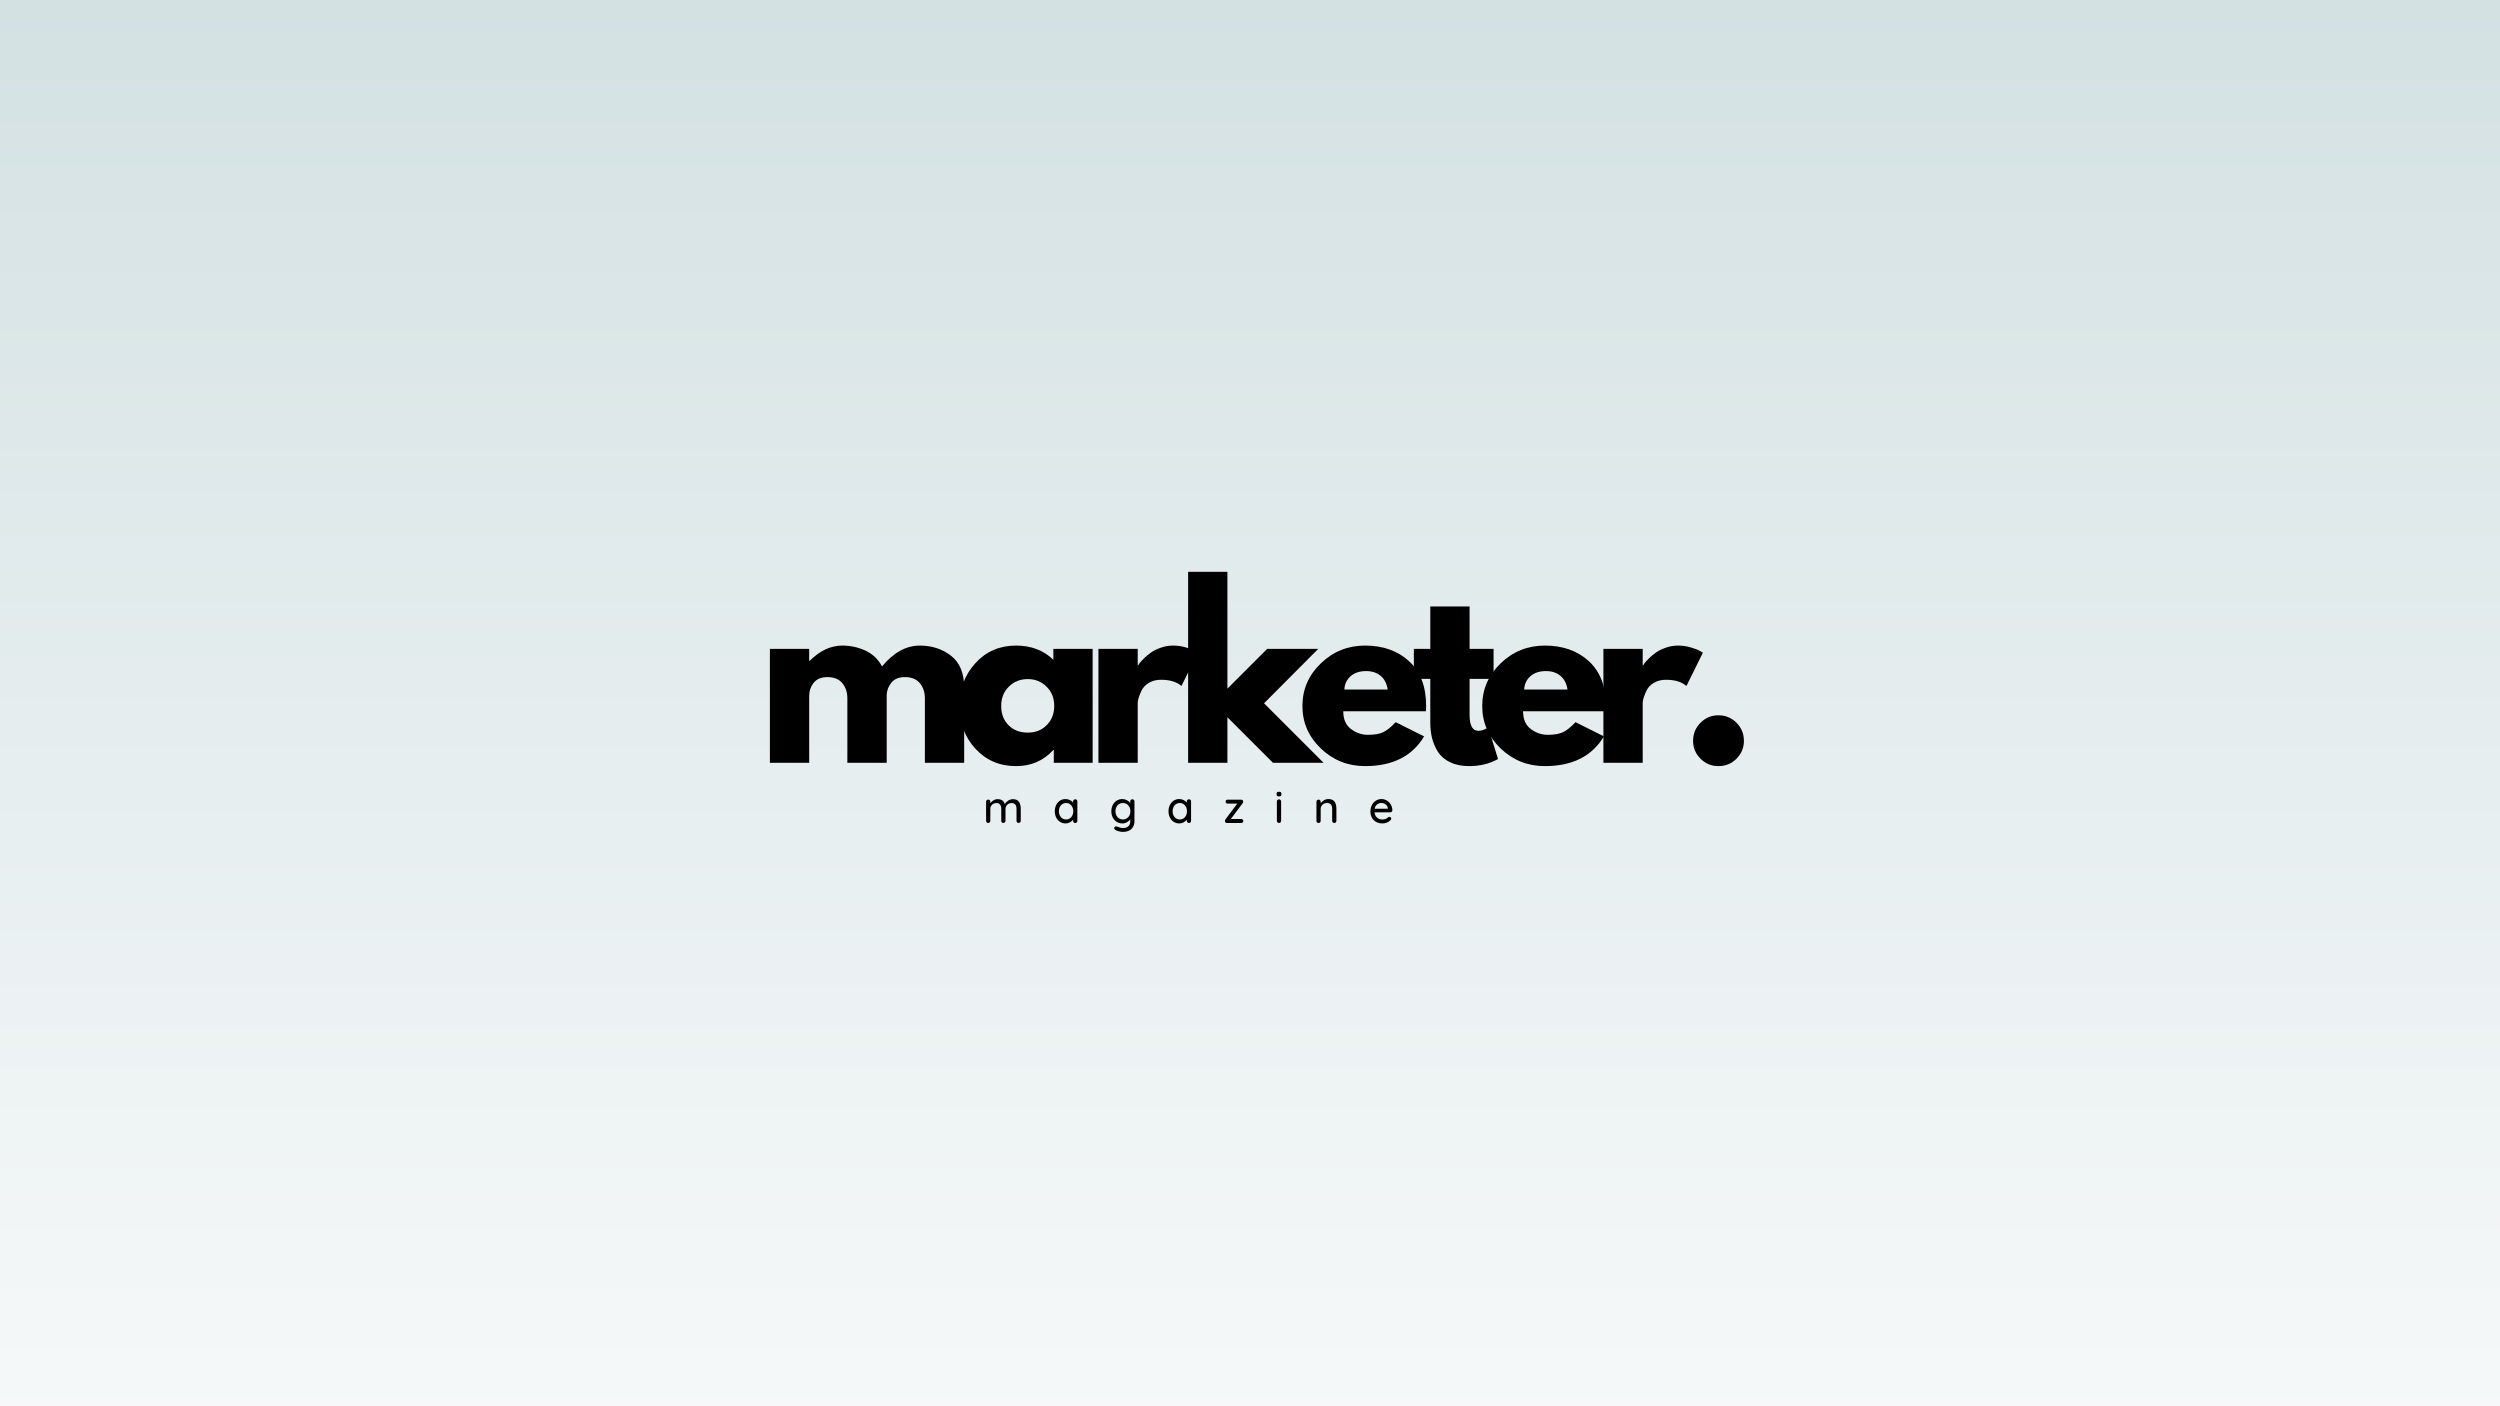 <svg width="1280" height="720" viewBox="0 0 1280 720" fill="none" xmlns="http://www.w3.org/2000/svg">
<rect width="1280" height="720" fill="white"/>
<rect width="1280" height="720" fill="url(#paint0_linear_7146_800)" fill-opacity="0.5"/>
<path d="M394.184 390.554V332.23H414.299V338.371H414.535C419.758 333.148 425.322 330.536 431.239 330.536C435.486 330.536 439.462 331.407 443.167 333.148C446.885 334.889 449.69 337.583 451.59 341.218C457.501 334.101 463.948 330.536 470.93 330.536C477.141 330.536 482.482 332.277 486.952 335.759C491.422 339.241 493.657 344.7 493.657 352.134V390.554H473.541V357.593C473.541 354.487 472.682 351.893 470.977 349.805C469.265 347.723 466.706 346.676 463.307 346.676C460.342 346.676 458.084 347.57 456.531 349.358C454.978 351.134 454.131 353.264 453.99 355.757V390.554H433.851V357.593C433.851 354.487 432.992 351.893 431.286 349.805C429.592 347.723 427.034 346.676 423.616 346.676C420.511 346.676 418.181 347.64 416.629 349.57C415.076 351.499 414.299 353.793 414.299 356.44V390.554H394.184Z" fill="black"/>
<path d="M499.41 383.331C493.952 377.391 491.223 370.097 491.223 361.451C491.223 352.811 493.952 345.499 499.41 339.524C504.868 333.536 511.797 330.536 520.208 330.536C527.937 330.536 534.307 332.959 539.312 337.806V332.23H559.428V390.554H539.548V383.967H539.312C534.307 389.49 527.937 392.248 520.208 392.248C511.797 392.248 504.868 389.278 499.41 383.331ZM516.515 351.57C513.909 354.146 512.609 357.44 512.609 361.451C512.609 365.468 513.856 368.744 516.35 371.285C518.844 373.826 522.138 375.097 526.231 375.097C530.184 375.097 533.419 373.815 535.948 371.238C538.489 368.65 539.759 365.392 539.759 361.451C539.759 357.44 538.448 354.146 535.83 351.57C533.225 348.982 530.025 347.688 526.231 347.688C522.373 347.688 519.132 348.982 516.515 351.57Z" fill="black"/>
<path d="M562.398 390.554V332.23H582.514V340.653H582.75C582.902 340.341 583.15 339.959 583.479 339.5C583.82 339.047 584.561 338.253 585.69 337.124C586.832 335.983 588.049 334.959 589.337 334.065C590.619 333.159 592.284 332.342 594.325 331.618C596.378 330.901 598.466 330.536 600.583 330.536C602.795 330.536 604.959 330.842 607.077 331.454C609.194 332.054 610.747 332.654 611.735 333.265L613.335 334.159L604.912 351.217C602.418 349.099 598.936 348.04 594.466 348.04C592.031 348.04 589.949 348.576 588.208 349.64C586.467 350.693 585.232 351.981 584.514 353.499C583.791 355.005 583.273 356.293 582.961 357.357C582.661 358.428 582.514 359.257 582.514 359.851V390.554H562.398Z" fill="black"/>
<mask id="mask0_7146_800" style="mask-type:luminance" maskUnits="userSpaceOnUse" x="606" y="292" width="74" height="100">
<path d="M606.879 292.039H679.155V391.377H606.879V292.039Z" fill="white"/>
</mask>
<g mask="url(#mask0_7146_800)">
<path d="M674.921 332.23L647.183 360.087L677.65 390.554H651.747L628.431 367.239V390.554H608.315V292.775H628.431V352.581L648.782 332.23H674.921Z" fill="black"/>
</g>
<path d="M730.054 364.18H687.752C687.752 368.274 689.075 371.309 691.728 373.285C694.375 375.25 697.263 376.226 700.386 376.226C703.633 376.226 706.203 375.797 708.103 374.932C709.997 374.056 712.161 372.332 714.596 369.756L729.136 377.026C723.078 387.178 713.002 392.248 698.904 392.248C690.104 392.248 682.558 389.237 676.27 383.214C669.977 377.191 666.836 369.938 666.836 361.451C666.836 352.969 669.977 345.699 676.27 339.641C682.558 333.571 690.104 330.536 698.904 330.536C708.138 330.536 715.661 333.212 721.466 338.559C727.266 343.894 730.171 351.522 730.171 361.451C730.171 362.816 730.13 363.727 730.054 364.18ZM688.316 353.028H710.503C710.044 350.005 708.844 347.676 706.903 346.041C704.974 344.411 702.492 343.594 699.468 343.594C696.127 343.594 693.469 344.476 691.493 346.229C689.528 347.97 688.469 350.24 688.316 353.028Z" fill="black"/>
<path d="M732.309 332.229V310.514H752.425V332.229H764.707V347.593H752.425V366.109C752.425 371.491 753.937 374.179 756.966 374.179C757.731 374.179 758.531 374.031 759.366 373.732C760.195 373.437 760.836 373.132 761.295 372.814L761.977 372.367L766.989 388.624C762.66 391.036 757.725 392.248 752.19 392.248C748.408 392.248 745.155 391.589 742.426 390.271C739.697 388.942 737.627 387.16 736.215 384.931C734.815 382.69 733.815 380.337 733.204 377.872C732.604 375.414 732.309 372.779 732.309 369.967V347.593H723.887V332.229H732.309Z" fill="black"/>
<path d="M822.116 364.18H779.814C779.814 368.274 781.138 371.309 783.79 373.285C786.437 375.25 789.325 376.226 792.448 376.226C795.695 376.226 798.265 375.797 800.165 374.932C802.059 374.056 804.224 372.332 806.659 369.756L821.199 377.026C815.14 387.178 805.065 392.248 790.966 392.248C782.167 392.248 774.621 389.237 768.333 383.214C762.039 377.191 758.898 369.938 758.898 361.451C758.898 352.969 762.039 345.699 768.333 339.641C774.621 333.571 782.167 330.536 790.966 330.536C800.201 330.536 807.723 333.212 813.529 338.559C819.328 343.894 822.234 351.522 822.234 361.451C822.234 362.816 822.193 363.727 822.116 364.18ZM780.379 353.028H802.565C802.106 350.005 800.906 347.676 798.965 346.041C797.036 344.411 794.554 343.594 791.531 343.594C788.19 343.594 785.531 344.476 783.555 346.229C781.591 347.97 780.532 350.24 780.379 353.028Z" fill="black"/>
<path d="M820.945 390.554V332.23H841.061V340.653H841.296C841.449 340.341 841.696 339.959 842.026 339.5C842.367 339.047 843.108 338.253 844.237 337.124C845.378 335.983 846.596 334.959 847.884 334.065C849.166 333.159 850.831 332.342 852.872 331.618C854.925 330.901 857.013 330.536 859.13 330.536C861.342 330.536 863.506 330.842 865.624 331.454C867.741 332.054 869.294 332.654 870.282 333.265L871.882 334.159L863.459 351.217C860.965 349.099 857.483 348.04 853.013 348.04C850.578 348.04 848.496 348.576 846.755 349.64C845.014 350.693 843.779 351.981 843.061 353.499C842.338 355.005 841.82 356.293 841.508 357.357C841.208 358.428 841.061 359.257 841.061 359.851V390.554H820.945Z" fill="black"/>
<path d="M879.823 366.231C883.458 366.231 886.54 367.502 889.069 370.043C891.61 372.584 892.881 375.678 892.881 379.313C892.881 382.877 891.61 385.924 889.069 388.465C886.54 390.988 883.458 392.253 879.823 392.253C876.259 392.253 873.212 390.988 870.671 388.465C868.13 385.924 866.859 382.877 866.859 379.313C866.859 375.678 868.13 372.584 870.671 370.043C873.212 367.502 876.259 366.231 879.823 366.231Z" fill="black"/>
<path d="M518.623 409.168C521.287 409.168 522.622 410.833 522.622 414.156V420.25C522.622 420.579 522.517 420.85 522.317 421.05C522.128 421.256 521.875 421.356 521.564 421.356C521.234 421.356 520.964 421.256 520.764 421.05C520.558 420.832 520.458 420.567 520.458 420.25V414.18C520.458 412.174 519.617 411.168 517.94 411.168C517.341 411.168 516.799 411.304 516.317 411.568C515.847 411.839 515.476 412.203 515.211 412.674C514.941 413.133 514.811 413.633 514.811 414.18V420.25C514.811 420.567 514.705 420.832 514.505 421.05C514.3 421.256 514.035 421.356 513.706 421.356C513.388 421.356 513.129 421.256 512.929 421.05C512.741 420.85 512.647 420.579 512.647 420.25V414.156C512.647 413.25 512.447 412.527 512.059 411.992C511.682 411.445 511.053 411.168 510.176 411.168C509.265 411.168 508.512 411.462 507.918 412.039C507.336 412.603 507.047 413.309 507.047 414.156V420.25C507.047 420.567 506.941 420.832 506.741 421.05C506.536 421.256 506.277 421.356 505.965 421.356C505.636 421.356 505.365 421.256 505.165 421.05C504.977 420.85 504.883 420.579 504.883 420.25V410.462C504.883 410.168 504.983 409.915 505.189 409.71C505.389 409.492 505.647 409.38 505.965 409.38C506.277 409.38 506.536 409.492 506.741 409.71C506.941 409.915 507.047 410.168 507.047 410.462V411.262C507.453 410.668 507.988 410.174 508.647 409.78C509.306 409.374 510.024 409.168 510.812 409.168C512.694 409.168 513.917 410.01 514.482 411.686C514.823 411.045 515.382 410.462 516.152 409.945C516.935 409.427 517.758 409.168 518.623 409.168Z" fill="black"/>
<path d="M550.505 409.227C550.834 409.227 551.099 409.332 551.305 409.532C551.505 409.738 551.61 410.003 551.61 410.332V420.261C551.61 420.578 551.505 420.843 551.305 421.061C551.099 421.267 550.834 421.367 550.505 421.367C550.187 421.367 549.928 421.267 549.728 421.061C549.522 420.861 549.422 420.59 549.422 420.261V419.673C549.028 420.208 548.487 420.661 547.799 421.037C547.123 421.414 546.387 421.602 545.588 421.602C544.552 421.602 543.611 421.337 542.764 420.802C541.917 420.273 541.247 419.526 540.764 418.567C540.294 417.614 540.059 416.538 540.059 415.344C540.059 414.167 540.294 413.103 540.764 412.144C541.247 411.191 541.905 410.444 542.741 409.909C543.588 409.379 544.511 409.109 545.517 409.109C546.329 409.109 547.081 409.285 547.776 409.626C548.464 409.956 549.011 410.379 549.422 410.897V410.332C549.422 410.021 549.522 409.762 549.728 409.556C549.928 409.338 550.187 409.227 550.505 409.227ZM545.846 419.579C546.564 419.579 547.199 419.402 547.752 419.037C548.299 418.679 548.728 418.179 549.046 417.532C549.358 416.891 549.517 416.161 549.517 415.344C549.517 414.561 549.358 413.85 549.046 413.203C548.728 412.562 548.299 412.062 547.752 411.697C547.199 411.32 546.564 411.132 545.846 411.132C545.123 411.132 544.482 411.315 543.917 411.673C543.364 412.038 542.935 412.538 542.623 413.179C542.305 413.826 542.153 414.544 542.153 415.344C542.153 416.161 542.305 416.891 542.623 417.532C542.935 418.179 543.364 418.679 543.917 419.037C544.482 419.402 545.123 419.579 545.846 419.579Z" fill="black"/>
<path d="M579.756 409.227C580.068 409.227 580.326 409.332 580.532 409.532C580.732 409.738 580.838 410.003 580.838 410.332V420.402C580.838 421.637 580.568 422.672 580.038 423.508C579.521 424.337 578.815 424.949 577.921 425.343C577.027 425.731 576.015 425.931 574.886 425.931C574.274 425.931 573.556 425.819 572.745 425.602C571.927 425.396 571.404 425.184 571.168 424.966C570.698 424.713 570.463 424.408 570.463 424.049C570.463 423.955 570.492 423.825 570.557 423.672C570.727 423.296 571.01 423.108 571.404 423.108C571.604 423.108 571.815 423.155 572.039 423.249C573.262 423.719 574.215 423.955 574.909 423.955C576.115 423.955 577.038 423.655 577.685 423.061C578.344 422.478 578.674 421.678 578.674 420.661V419.414C578.356 420.014 577.815 420.531 577.05 420.967C576.297 421.39 575.503 421.602 574.674 421.602C573.621 421.602 572.657 421.337 571.78 420.802C570.915 420.273 570.233 419.526 569.733 418.567C569.245 417.614 569.004 416.538 569.004 415.344C569.004 414.167 569.245 413.103 569.733 412.144C570.233 411.191 570.915 410.444 571.78 409.909C572.639 409.379 573.592 409.109 574.627 409.109C575.456 409.109 576.233 409.309 576.956 409.697C577.691 410.074 578.262 410.538 578.674 411.085V410.332C578.674 410.021 578.768 409.762 578.956 409.556C579.156 409.338 579.426 409.227 579.756 409.227ZM574.933 419.579C575.668 419.579 576.327 419.402 576.909 419.037C577.485 418.679 577.944 418.179 578.274 417.532C578.603 416.891 578.768 416.161 578.768 415.344C578.768 414.544 578.603 413.826 578.274 413.179C577.944 412.538 577.485 412.038 576.909 411.673C576.327 411.315 575.668 411.132 574.933 411.132C574.192 411.132 573.533 411.315 572.956 411.673C572.374 412.038 571.921 412.544 571.592 413.203C571.263 413.85 571.098 414.561 571.098 415.344C571.098 416.144 571.263 416.873 571.592 417.532C571.921 418.179 572.374 418.679 572.956 419.037C573.533 419.402 574.192 419.579 574.933 419.579Z" fill="black"/>
<path d="M608.723 409.227C609.053 409.227 609.318 409.332 609.523 409.532C609.723 409.738 609.829 410.003 609.829 410.332V420.261C609.829 420.578 609.723 420.843 609.523 421.061C609.318 421.267 609.053 421.367 608.723 421.367C608.406 421.367 608.147 421.267 607.947 421.061C607.741 420.861 607.641 420.59 607.641 420.261V419.673C607.247 420.208 606.706 420.661 606.018 421.037C605.341 421.414 604.606 421.602 603.806 421.602C602.771 421.602 601.83 421.337 600.983 420.802C600.136 420.273 599.465 419.526 598.983 418.567C598.513 417.614 598.277 416.538 598.277 415.344C598.277 414.167 598.513 413.103 598.983 412.144C599.465 411.191 600.124 410.444 600.959 409.909C601.806 409.379 602.73 409.109 603.736 409.109C604.547 409.109 605.3 409.285 605.994 409.626C606.682 409.956 607.229 410.379 607.641 410.897V410.332C607.641 410.021 607.741 409.762 607.947 409.556C608.147 409.338 608.406 409.227 608.723 409.227ZM604.065 419.579C604.783 419.579 605.418 419.402 605.971 419.037C606.518 418.679 606.947 418.179 607.265 417.532C607.577 416.891 607.735 416.161 607.735 415.344C607.735 414.561 607.577 413.85 607.265 413.203C606.947 412.562 606.518 412.062 605.971 411.697C605.418 411.32 604.783 411.132 604.065 411.132C603.342 411.132 602.7 411.315 602.136 411.673C601.583 412.038 601.154 412.538 600.842 413.179C600.524 413.826 600.371 414.544 600.371 415.344C600.371 416.161 600.524 416.891 600.842 417.532C601.154 418.179 601.583 418.679 602.136 419.037C602.7 419.402 603.342 419.579 604.065 419.579Z" fill="black"/>
<path d="M635.548 419.341C635.83 419.341 636.065 419.447 636.254 419.647C636.453 419.835 636.559 420.07 636.559 420.353C636.559 420.653 636.453 420.894 636.254 421.082C636.065 421.27 635.83 421.364 635.548 421.364H628.16C627.86 421.364 627.619 421.264 627.431 421.059C627.243 420.841 627.148 420.612 627.148 420.376C627.16 420.188 627.195 420.035 627.243 419.906C627.29 419.765 627.372 419.612 627.501 419.435L633.477 411.436H628.513C628.231 411.436 627.984 411.342 627.784 411.154C627.595 410.954 627.501 410.701 627.501 410.401C627.501 410.118 627.595 409.895 627.784 409.718C627.972 409.53 628.213 409.436 628.513 409.436H635.548C635.83 409.436 636.065 409.548 636.254 409.765C636.442 409.971 636.536 410.224 636.536 410.518C636.518 410.677 636.489 410.818 636.442 410.942C636.406 411.054 636.33 411.171 636.206 411.295L630.16 419.341H635.548Z" fill="black"/>
<path d="M655.931 420.254C655.931 420.571 655.825 420.836 655.625 421.053C655.419 421.259 655.16 421.359 654.849 421.359C654.531 421.359 654.272 421.259 654.072 421.053C653.866 420.836 653.766 420.571 653.766 420.254V410.349C653.766 410.054 653.866 409.802 654.072 409.596C654.272 409.378 654.531 409.266 654.849 409.266C655.16 409.266 655.419 409.378 655.625 409.596C655.825 409.802 655.931 410.054 655.931 410.349V420.254ZM654.849 407.761C654.407 407.761 654.084 407.684 653.884 407.525C653.696 407.355 653.602 407.096 653.602 406.749V406.372C653.602 406.014 653.702 405.761 653.907 405.62C654.125 405.467 654.449 405.384 654.872 405.384C655.296 405.384 655.601 405.467 655.79 405.62C655.978 405.778 656.072 406.031 656.072 406.372V406.749C656.072 407.114 655.966 407.372 655.766 407.525C655.578 407.684 655.272 407.761 654.849 407.761Z" fill="black"/>
<path d="M680.141 409.109C682.87 409.109 684.234 410.756 684.234 414.05V420.261C684.234 420.578 684.128 420.843 683.928 421.061C683.723 421.267 683.464 421.367 683.152 421.367C682.834 421.367 682.576 421.267 682.376 421.061C682.17 420.843 682.07 420.578 682.07 420.261V414.073C682.07 413.179 681.864 412.467 681.458 411.932C681.046 411.403 680.376 411.132 679.435 411.132C678.823 411.132 678.264 411.268 677.764 411.532C677.276 411.803 676.894 412.162 676.611 412.614C676.329 413.056 676.188 413.544 676.188 414.073V420.261C676.188 420.578 676.082 420.843 675.882 421.061C675.676 421.267 675.417 421.367 675.106 421.367C674.776 421.367 674.506 421.267 674.306 421.061C674.118 420.861 674.023 420.59 674.023 420.261V410.473C674.023 410.179 674.123 409.926 674.329 409.721C674.529 409.503 674.788 409.391 675.106 409.391C675.417 409.391 675.676 409.503 675.882 409.721C676.082 409.926 676.188 410.179 676.188 410.473V411.273C676.594 410.662 677.153 410.156 677.858 409.744C678.564 409.321 679.323 409.109 680.141 409.109Z" fill="black"/>
<path d="M712.902 414.92C712.885 415.191 712.767 415.426 712.549 415.626C712.344 415.814 712.091 415.908 711.797 415.908H703.75C703.856 417.026 704.28 417.92 705.021 418.59C705.756 419.249 706.656 419.579 707.726 419.579C708.462 419.579 709.056 419.479 709.514 419.273C709.967 419.055 710.373 418.779 710.738 418.449C710.955 418.308 711.173 418.237 711.397 418.237C711.661 418.237 711.879 418.332 712.055 418.52C712.226 418.696 712.314 418.908 712.314 419.155C712.314 419.473 712.155 419.761 711.844 420.026C711.402 420.467 710.814 420.843 710.079 421.155C709.356 421.449 708.609 421.602 707.844 421.602C706.621 421.602 705.538 421.343 704.597 420.825C703.656 420.308 702.927 419.59 702.409 418.661C701.903 417.72 701.656 416.661 701.656 415.485C701.656 414.214 701.915 413.097 702.433 412.12C702.962 411.15 703.662 410.403 704.527 409.885C705.385 409.368 706.315 409.109 707.303 409.109C708.273 409.109 709.185 409.362 710.032 409.862C710.891 410.368 711.585 411.062 712.102 411.956C712.62 412.838 712.885 413.826 712.902 414.92ZM707.303 411.132C706.456 411.132 705.715 411.379 705.091 411.862C704.462 412.332 704.044 413.073 703.844 414.073H710.597V413.885C710.514 413.085 710.15 412.426 709.491 411.909C708.844 411.391 708.114 411.132 707.303 411.132Z" fill="black"/>
<defs>
<linearGradient id="paint0_linear_7146_800" x1="640" y1="-106" x2="640" y2="905" gradientUnits="userSpaceOnUse">
<stop stop-color="#9FBDC2"/>
<stop offset="1" stop-color="white"/>
</linearGradient>
</defs>
</svg>
